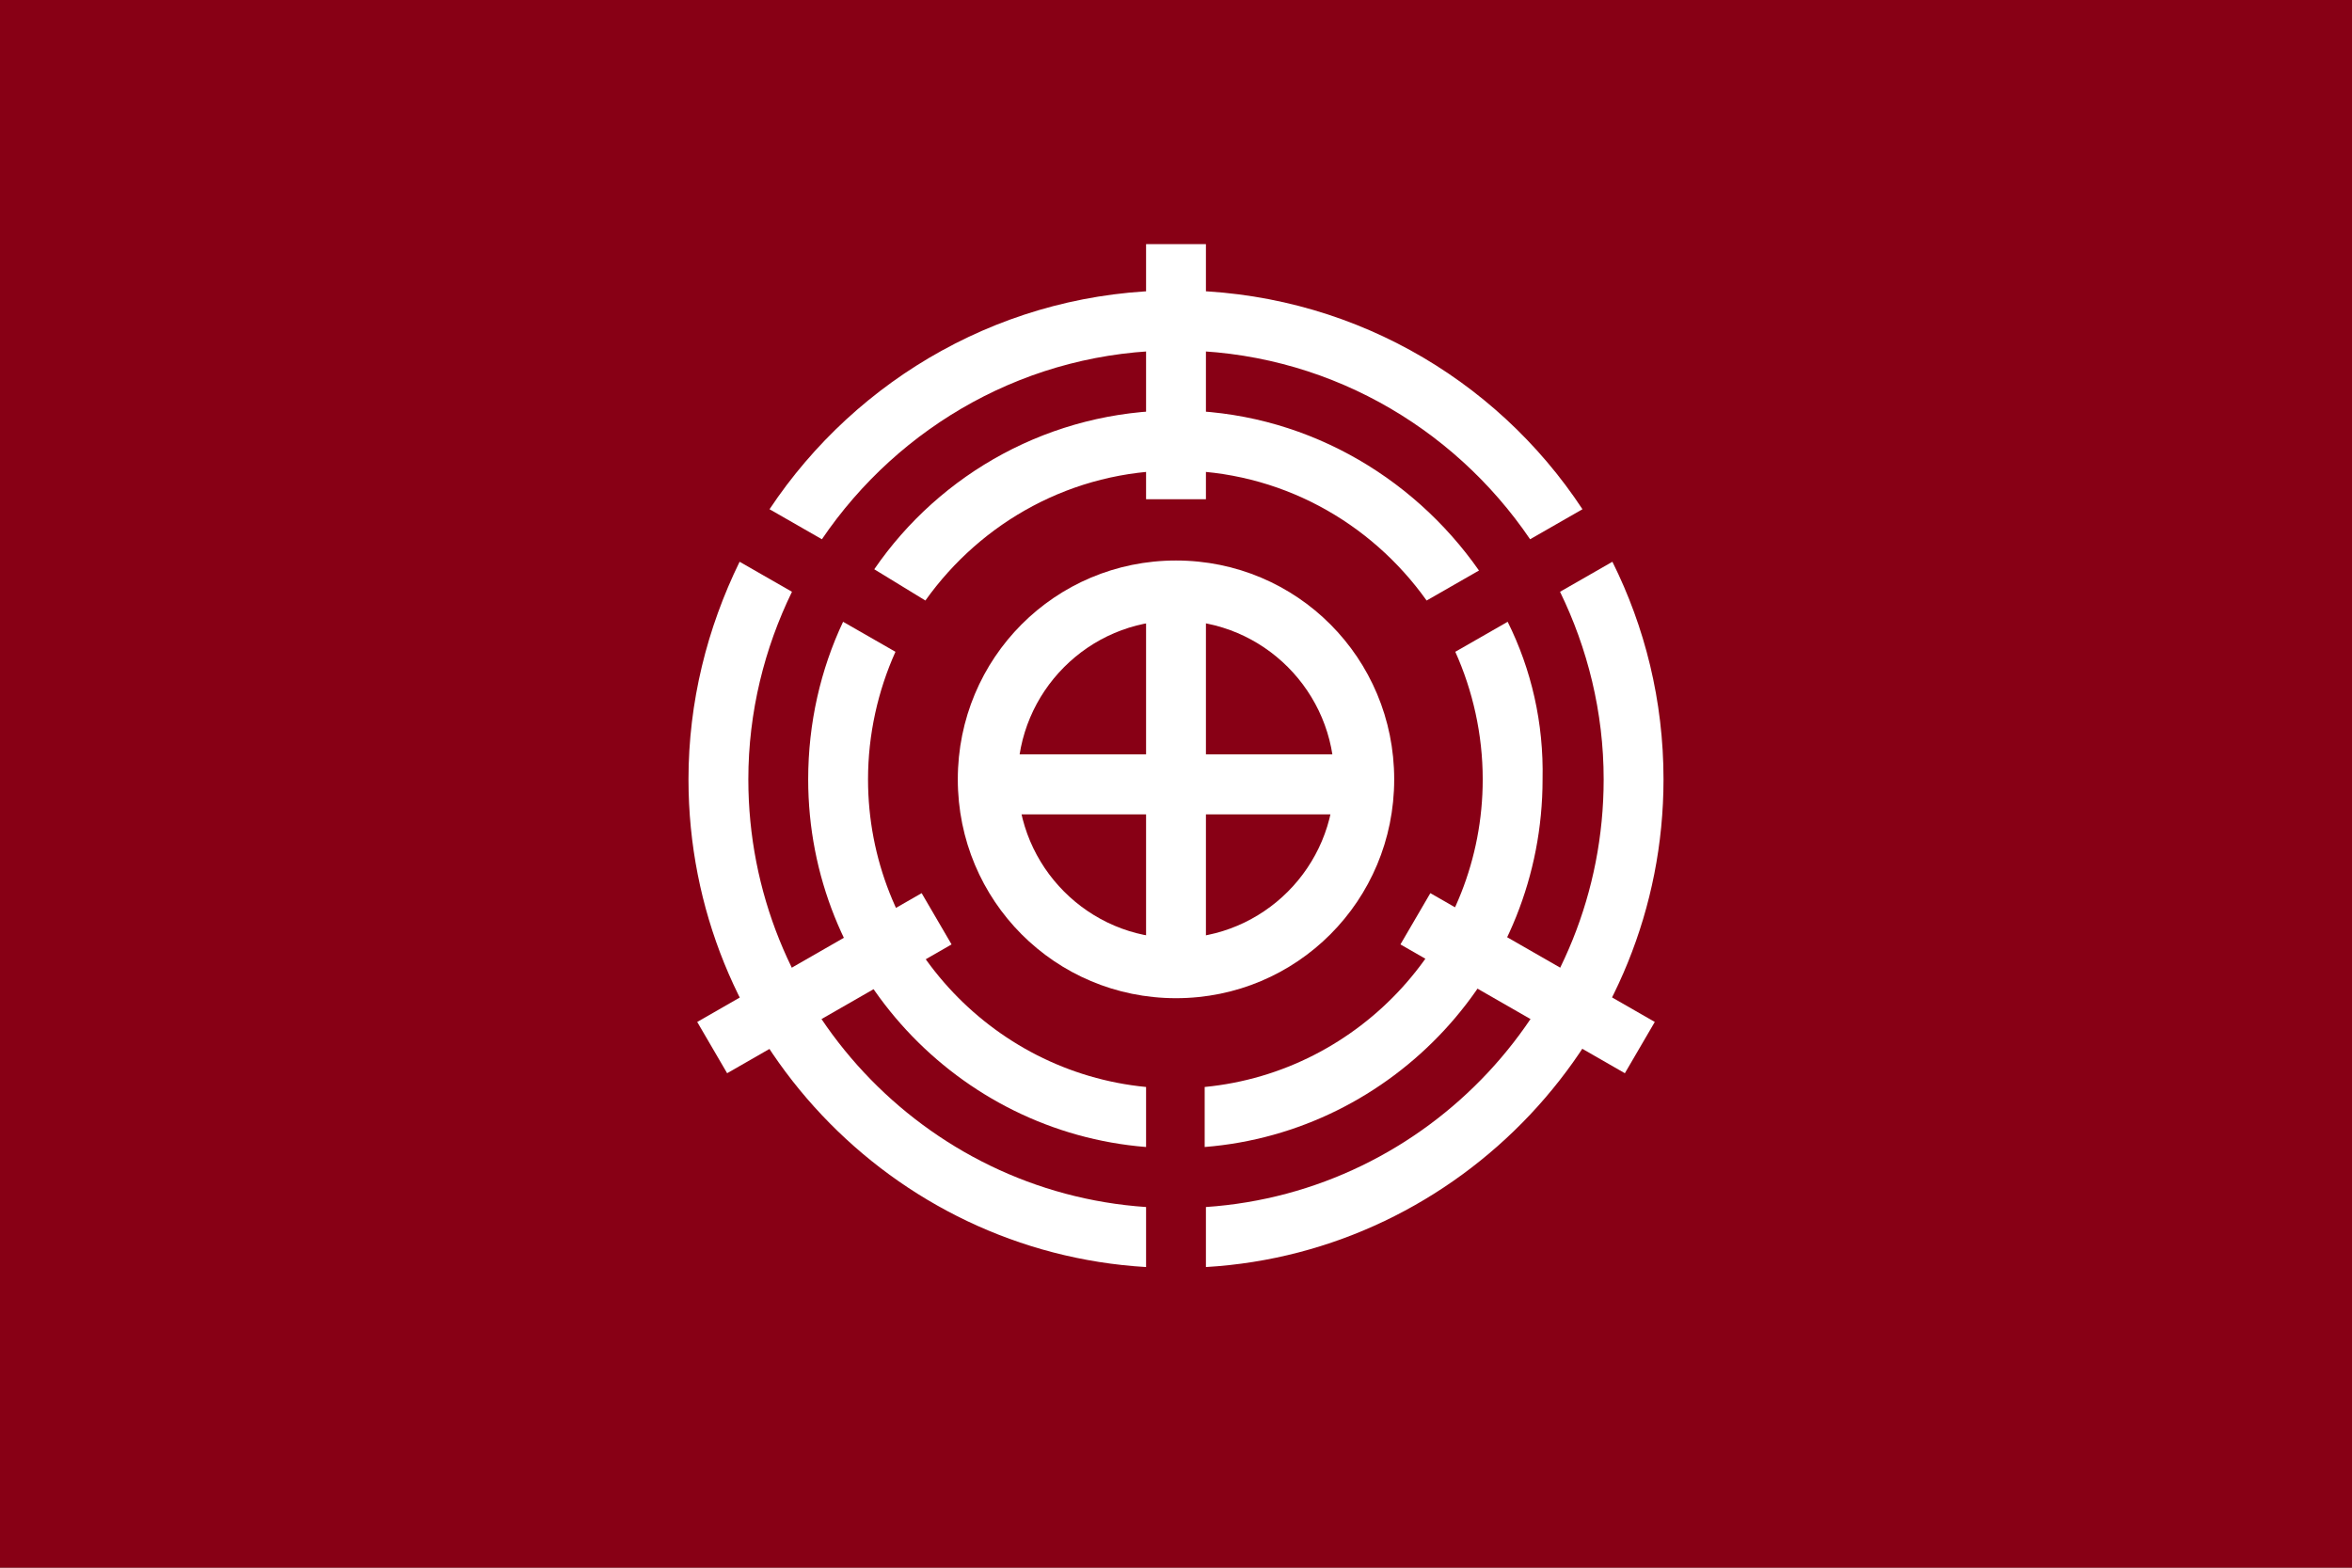 <?xml version="1.0" encoding="UTF-8" standalone="no"?>
<!DOCTYPE svg PUBLIC "-//W3C//DTD SVG 1.1//EN" "http://www.w3.org/Graphics/SVG/1.1/DTD/svg11.dtd">
<!-- Created with Vectornator (http://vectornator.io/) -->
<svg height="100%" stroke-miterlimit="10" style="fill-rule:nonzero;clip-rule:evenodd;stroke-linecap:round;stroke-linejoin:round;" version="1.1" viewBox="0 0 600 400" width="100%" xml:space="preserve" xmlns="http://www.w3.org/2000/svg" xmlns:vectornator="http://vectornator.io" xmlns:xlink="http://www.w3.org/1999/xlink">
<rect x="0" y="0" width="600" height="400" fill="#808080" stroke="none"/>
<defs/>
<g id="Untitled" vectornator:layerName="Untitled">
<path d="M0 0L600 0L600 0L600 400L600 400L0 400L0 400L0 0L0 0Z" fill="#880015" fill-rule="nonzero" opacity="1" stroke="none" vectornator:layerName="rect"/>
<g opacity="1" vectornator:layerName="g">
<path d="M209.668 137.591C229.388 108.555 262.468 89.41 300 89.41C337.532 89.41 370.612 108.555 390.332 137.591L403.691 129.933C381.426 96.111 343.258 74.095 300 74.095C256.742 74.095 218.574 96.43 196.309 129.933L209.668 137.591Z" fill="#ffffff" fill-rule="nonzero" opacity="1" stroke="none" vectornator:layerName="path"/>
<g opacity="1" vectornator:layerName="g">
<path d="M292.366 307.977C235.75 304.149 190.902 256.606 190.902 198.853C190.902 181.623 195.037 165.35 202.034 150.992L188.675 143.334C180.405 160.245 175.634 179.071 175.634 198.853C175.634 265.221 227.48 319.464 292.366 323.293L292.366 307.977Z" fill="#ffffff" fill-rule="nonzero" opacity="1" stroke="none" vectornator:layerName="path"/>
<path d="M411.325 143.334L397.966 150.992C404.963 165.35 409.098 181.623 409.098 198.853C409.098 256.606 364.25 304.149 307.634 307.977L307.634 323.293C372.52 319.464 424.366 264.902 424.366 198.853C424.366 178.752 419.595 159.926 411.325 143.334Z" fill="#ffffff" fill-rule="nonzero" opacity="1" stroke="none" vectornator:layerName="path"/>
</g>
<path d="M236.068 153.225C250.381 133.124 273.6 120.042 300 120.042C326.4 120.042 349.619 133.124 363.932 153.225L377.291 145.568C360.115 120.999 331.807 104.726 300 104.726C268.193 104.726 239.885 120.68 223.027 145.249L236.068 153.225Z" fill="#ffffff" fill-rule="nonzero" opacity="1" stroke="none" vectornator:layerName="path"/>
<g opacity="1" vectornator:layerName="g">
<path d="M384.607 158.65L371.248 166.308C375.701 176.199 378.245 187.367 378.245 198.853C378.245 239.695 347.075 273.517 307.316 277.346L307.316 292.662C355.344 288.833 393.513 248.31 393.513 198.853C393.831 184.495 390.65 170.775 384.607 158.65Z" fill="#ffffff" fill-rule="nonzero" opacity="1" stroke="none" vectornator:layerName="path"/>
<path d="M292.366 277.346C252.607 273.517 221.436 239.695 221.436 198.853C221.436 187.367 223.981 176.199 228.434 166.308L215.075 158.65C209.35 170.775 206.169 184.495 206.169 198.853C206.169 248.31 244.338 288.833 292.366 292.662L292.366 277.346Z" fill="#ffffff" fill-rule="nonzero" opacity="1" stroke="none" vectornator:layerName="path"/>
</g>
<path d="M300 158.331C322.265 158.331 340.395 176.518 340.395 198.853C340.395 221.189 322.265 239.376 300 239.376C277.735 239.376 259.605 221.189 259.605 198.853C259.605 176.518 277.735 158.331 300 158.331M300 143.015C269.147 143.015 244.338 167.903 244.338 198.853C244.338 229.804 269.147 254.692 300 254.692C330.853 254.692 355.662 229.804 355.662 198.853C355.662 167.903 330.853 143.015 300 143.015L300 143.015Z" fill="#ffffff" fill-rule="nonzero" opacity="1" stroke="none" vectornator:layerName="path"/>
<path d="M292.366 62.289L307.634 62.289L307.634 62.289L307.634 127.38L307.634 127.38L292.366 127.38L292.366 127.38L292.366 62.289L292.366 62.289Z" fill="#ffffff" fill-rule="nonzero" opacity="1" stroke="none" vectornator:layerName="rect"/>
<path d="M292.366 153.225L307.634 153.225L307.634 153.225L307.634 247.353L307.634 247.353L292.366 247.353L292.366 247.353L292.366 153.225L292.366 153.225Z" fill="#ffffff" fill-rule="nonzero" opacity="1" stroke="none" vectornator:layerName="rect"/>
<path d="M252.925 192.472L346.756 192.472L346.756 192.472L346.756 207.788L346.756 207.788L252.925 207.788L252.925 207.788L252.925 192.472L252.925 192.472Z" fill="#ffffff" fill-rule="nonzero" opacity="1" stroke="none" vectornator:layerName="rect"/>
<path d="M235.114 227.889L242.747 240.971L185.494 273.836L177.861 260.754L235.114 227.889Z" fill="#ffffff" fill-rule="nonzero" opacity="1" stroke="none" vectornator:layerName="polygon"/>
<path d="M357.253 240.971L364.886 227.889L422.139 260.754L414.506 273.836L357.253 240.971Z" fill="#ffffff" fill-rule="nonzero" opacity="1" stroke="none" vectornator:layerName="polygon"/>
</g>
</g>
</svg>
